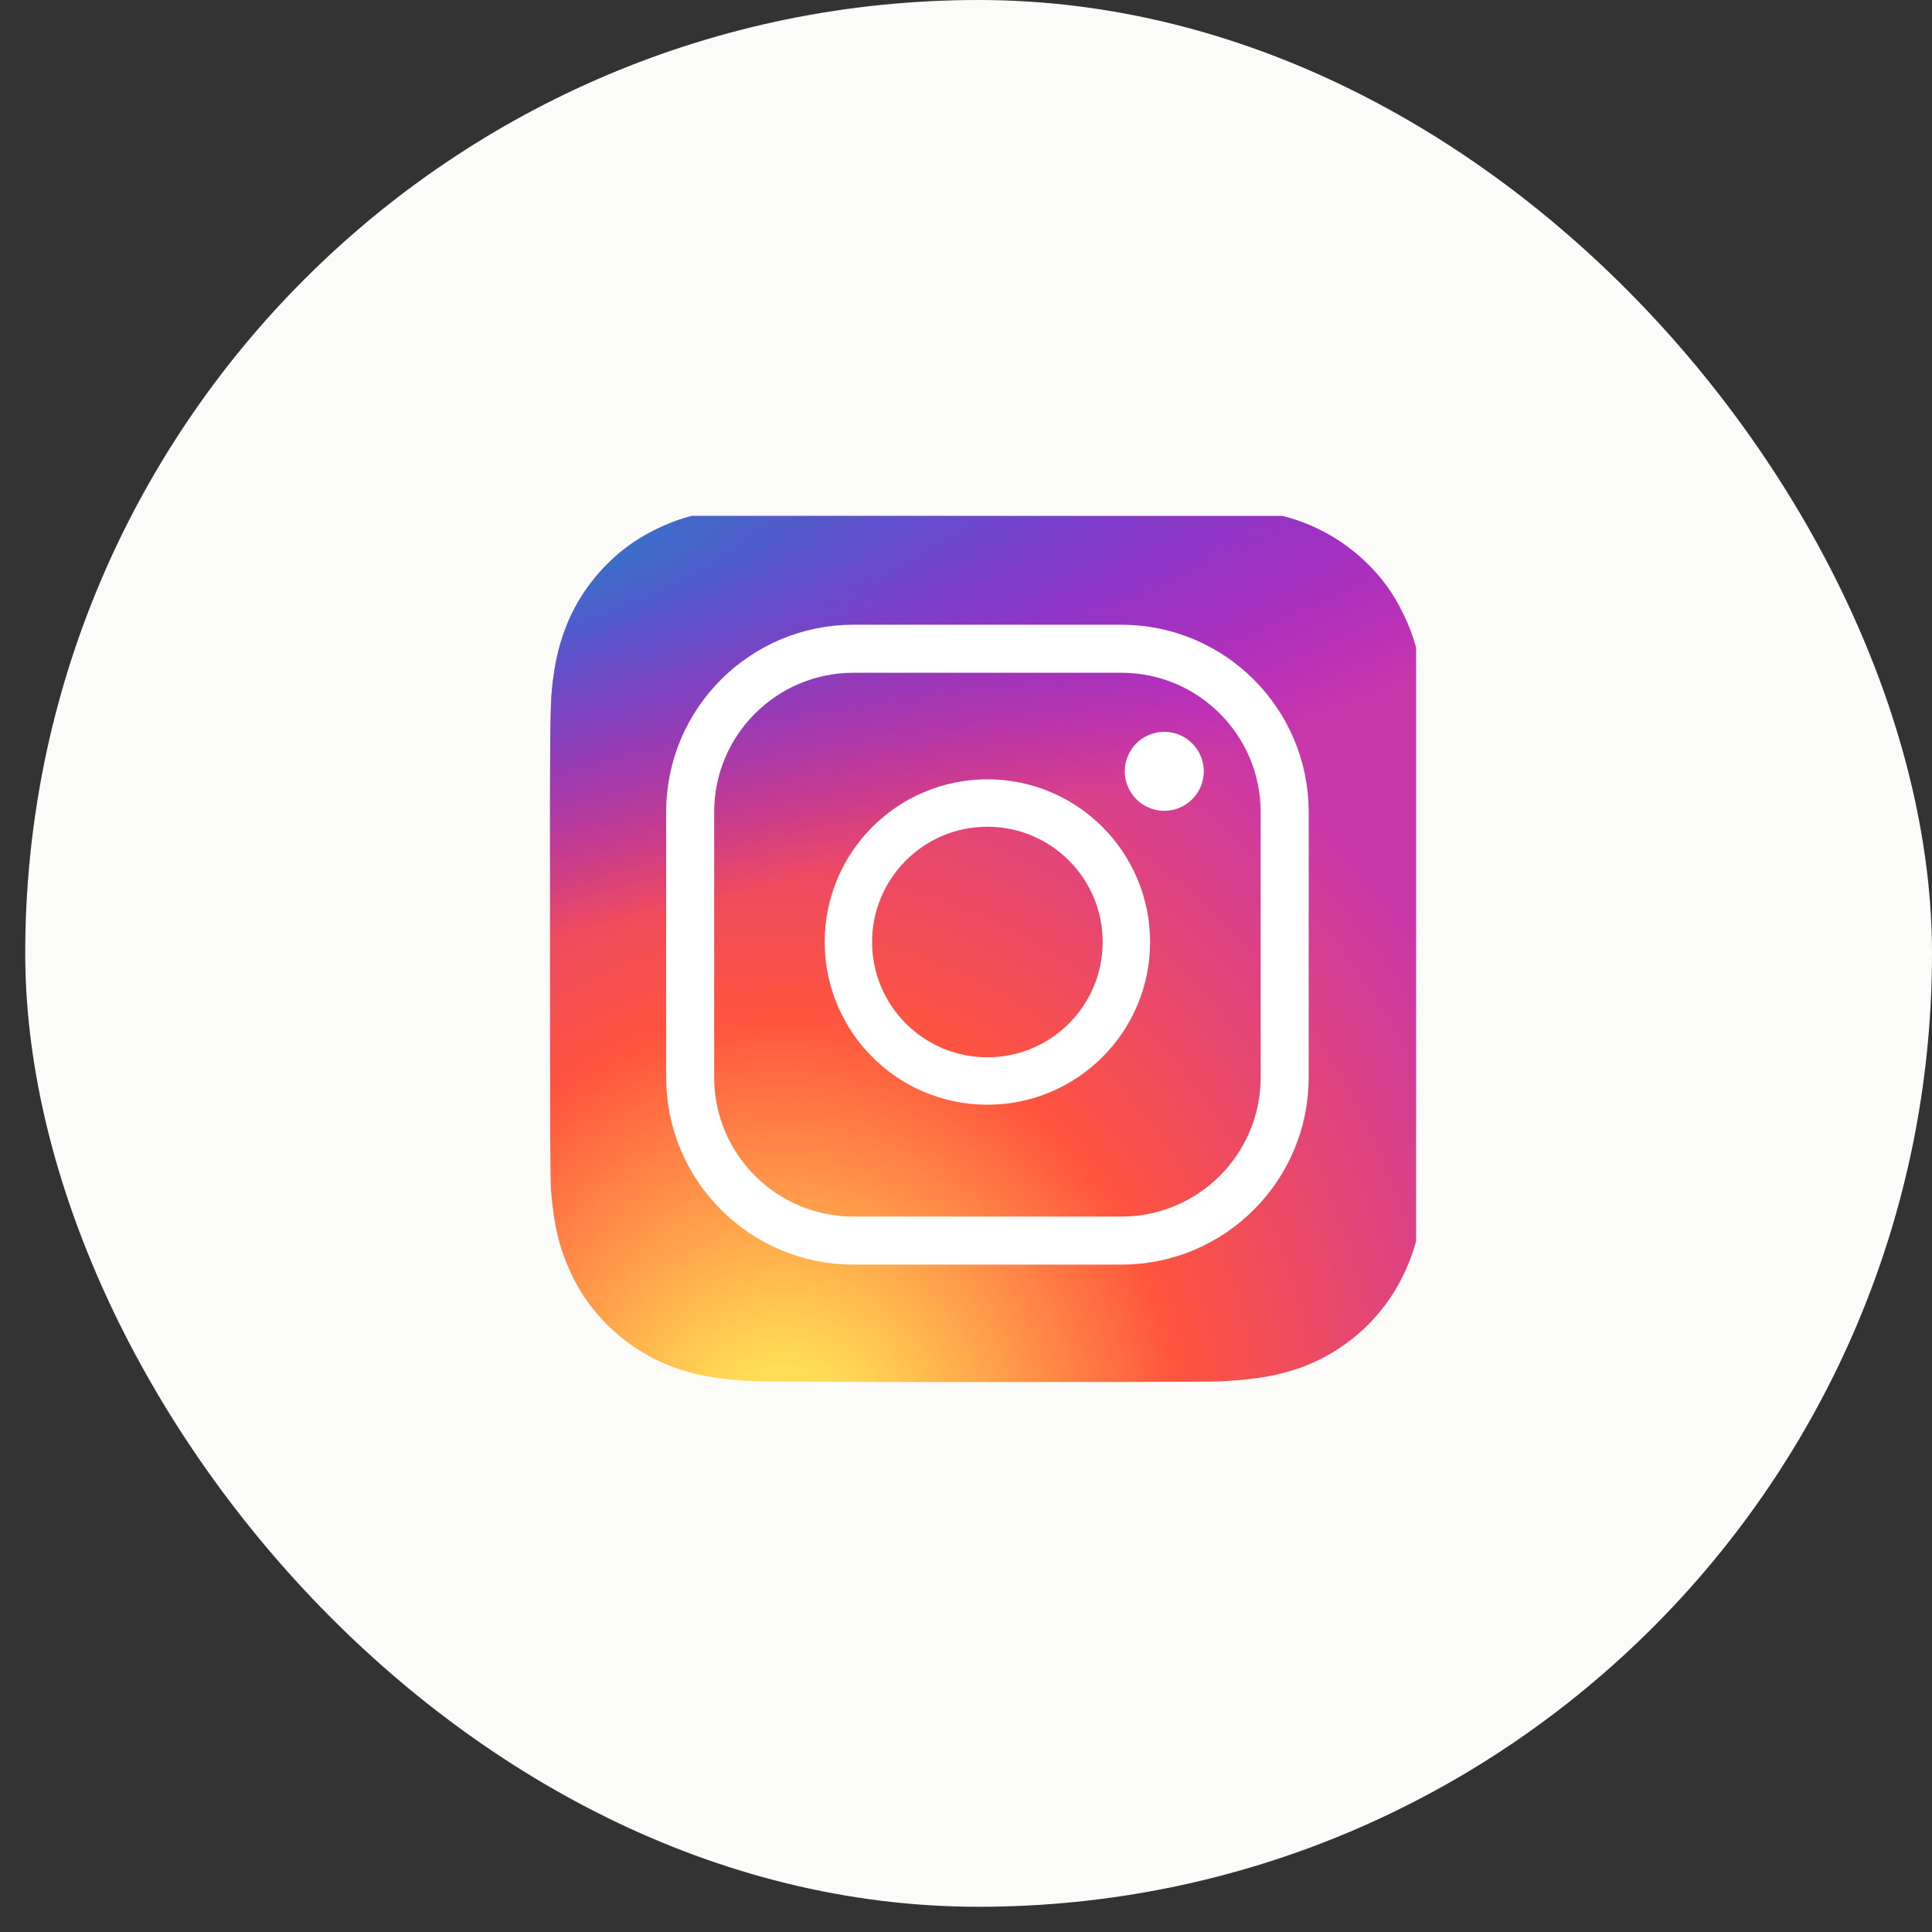 <?xml version="1.0" encoding="UTF-8"?>
<svg xmlns="http://www.w3.org/2000/svg" width="53" height="53" viewBox="0 0 53 53" fill="none">
  <rect x="0" y="0" width="53" height="53" fill="#333333" stroke="none"/>
  <rect x="0.692" width="52.308" height="52.308" rx="26.154" fill="#FBFBFA"></rect>
  <g clip-path="url(#clip0_2272_4603)">
    <path d="M27.091 13.914C22.081 13.914 20.616 13.919 20.331 13.943C19.303 14.028 18.663 14.19 17.966 14.537C17.429 14.804 17.005 15.113 16.587 15.547C15.826 16.337 15.364 17.31 15.197 18.466C15.116 19.027 15.092 19.142 15.088 22.009C15.086 22.965 15.088 24.222 15.088 25.909C15.088 30.916 15.093 32.381 15.117 32.665C15.2 33.666 15.357 34.295 15.69 34.984C16.324 36.302 17.537 37.292 18.966 37.661C19.46 37.788 20.007 37.859 20.708 37.892C21.005 37.905 24.034 37.914 27.065 37.914C30.096 37.914 33.127 37.91 33.416 37.896C34.229 37.857 34.7 37.794 35.222 37.659C35.93 37.478 36.59 37.143 37.156 36.68C37.722 36.217 38.18 35.635 38.498 34.977C38.824 34.304 38.989 33.651 39.064 32.703C39.08 32.496 39.087 29.199 39.087 25.906C39.087 22.613 39.079 19.322 39.063 19.115C38.989 18.152 38.822 17.504 38.486 16.819C38.21 16.258 37.904 15.839 37.459 15.411C36.665 14.653 35.694 14.191 34.537 14.024C33.977 13.943 33.865 13.919 30.997 13.914L27.091 13.914Z" fill="url(#paint0_radial_2272_4603)"></path>
    <path d="M27.091 13.914C22.081 13.914 20.616 13.919 20.331 13.943C19.303 14.028 18.663 14.19 17.966 14.537C17.429 14.804 17.005 15.113 16.587 15.547C15.826 16.337 15.364 17.31 15.197 18.466C15.116 19.027 15.092 19.142 15.088 22.009C15.086 22.965 15.088 24.222 15.088 25.909C15.088 30.916 15.093 32.381 15.117 32.665C15.2 33.666 15.357 34.295 15.69 34.984C16.324 36.302 17.537 37.292 18.966 37.661C19.46 37.788 20.007 37.859 20.708 37.892C21.005 37.905 24.034 37.914 27.065 37.914C30.096 37.914 33.127 37.91 33.416 37.896C34.229 37.857 34.7 37.794 35.222 37.659C35.93 37.478 36.59 37.143 37.156 36.68C37.722 36.217 38.18 35.635 38.498 34.977C38.824 34.304 38.989 33.651 39.064 32.703C39.08 32.496 39.087 29.199 39.087 25.906C39.087 22.613 39.079 19.322 39.063 19.115C38.989 18.152 38.822 17.504 38.486 16.819C38.21 16.258 37.904 15.839 37.459 15.411C36.665 14.653 35.694 14.191 34.537 14.024C33.977 13.943 33.865 13.919 30.997 13.914L27.091 13.914Z" fill="url(#paint1_radial_2272_4603)"></path>
    <path d="M27.087 29.655C29.193 29.655 30.9 27.948 30.9 25.842C30.9 23.736 29.193 22.029 27.087 22.029C24.981 22.029 23.274 23.736 23.274 25.842C23.274 27.948 24.981 29.655 27.087 29.655Z" stroke="white" stroke-width="1.301"></path>
    <path d="M30.762 17.797H23.413C20.939 17.797 18.933 19.803 18.933 22.277V29.552C18.933 32.027 20.939 34.033 23.413 34.033H30.762C33.236 34.033 35.242 32.027 35.242 29.552V22.277C35.242 19.803 33.236 17.797 30.762 17.797Z" stroke="white" stroke-width="1.318"></path>
    <path d="M31.94 22.243C32.538 22.243 33.023 21.758 33.023 21.159C33.023 20.561 32.538 20.076 31.94 20.076C31.341 20.076 30.856 20.561 30.856 21.159C30.856 21.758 31.341 22.243 31.94 22.243Z" fill="white"></path>
  </g>
  <defs>
    <radialGradient id="paint0_radial_2272_4603" cx="0" cy="0" r="1" gradientUnits="userSpaceOnUse" gradientTransform="translate(21.461 39.763) rotate(-90) scale(23.785 22.122)">
      <stop stop-color="#FFDD55"></stop>
      <stop offset="0.1" stop-color="#FFDD55"></stop>
      <stop offset="0.5" stop-color="#FF543E"></stop>
      <stop offset="1" stop-color="#C837AB"></stop>
    </radialGradient>
    <radialGradient id="paint1_radial_2272_4603" cx="0" cy="0" r="1" gradientUnits="userSpaceOnUse" gradientTransform="translate(11.065 15.641) rotate(78.681) scale(10.632 43.827)">
      <stop stop-color="#3771C8"></stop>
      <stop offset="0.128" stop-color="#3771C8"></stop>
      <stop offset="1" stop-color="#6600FF" stop-opacity="0"></stop>
    </radialGradient>
    <clipPath id="clip0_2272_4603">
      <rect width="24" height="24" fill="white" transform="translate(14.847 14.154)"></rect>
    </clipPath>
  </defs>
</svg>
